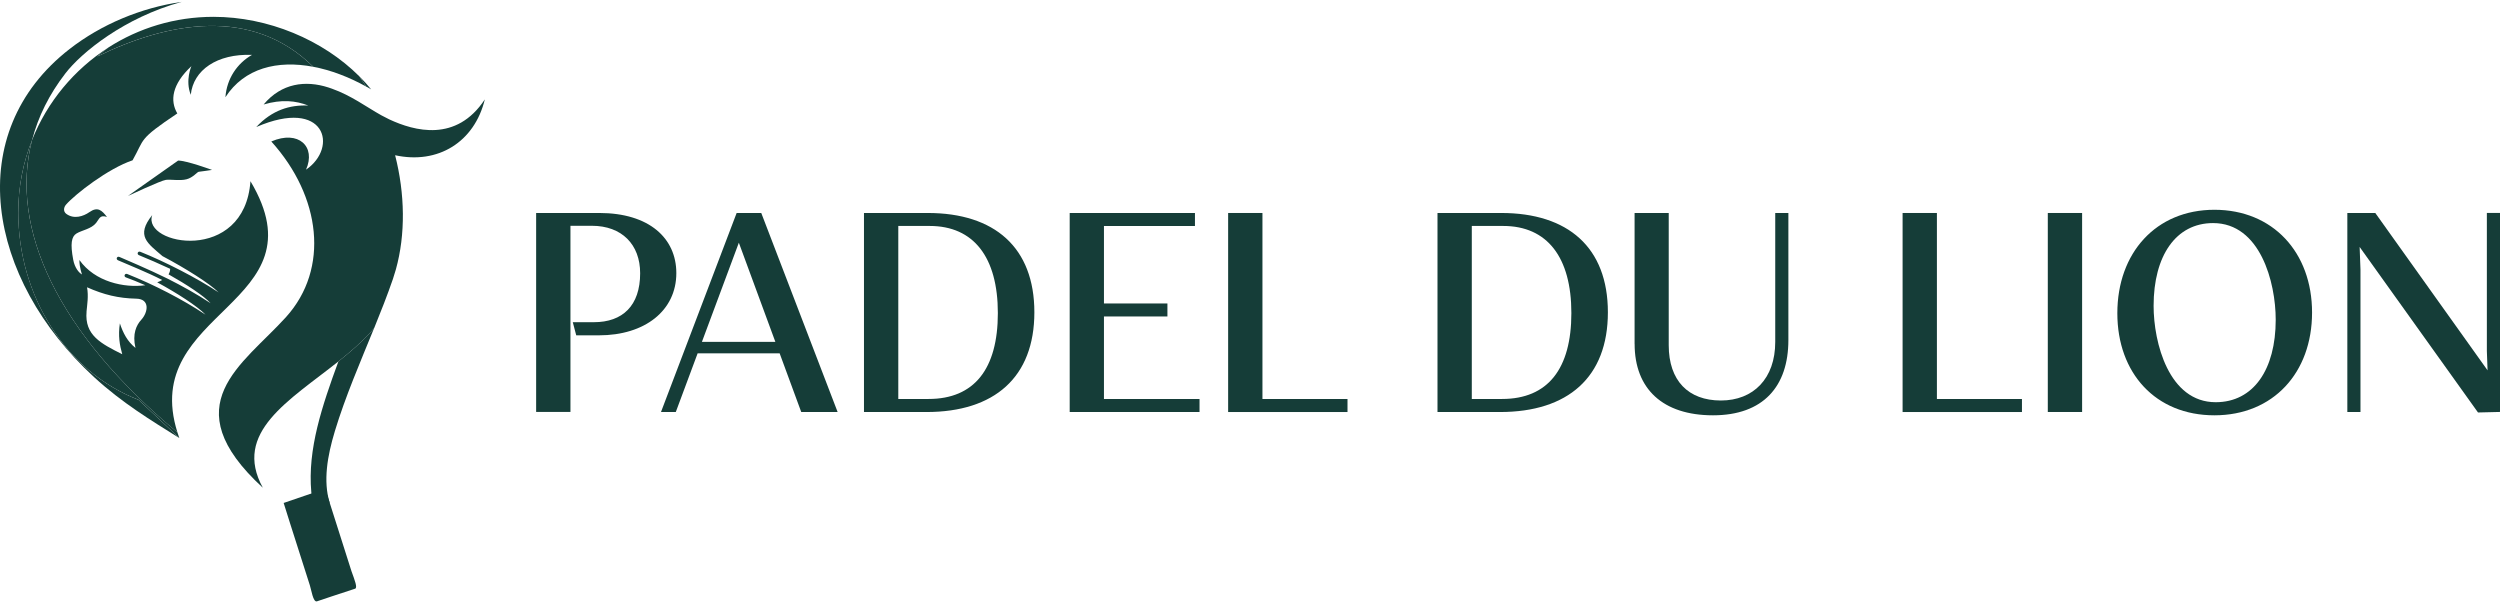 <svg width="347" height="84" viewBox="0 0 347 84" fill="none" xmlns="http://www.w3.org/2000/svg">
<path d="M67.299 13.777C65.856 19.734 60.782 22.846 54.842 21.547C56.21 26.898 56.308 32.52 54.946 37.404C54.819 37.848 54.68 38.293 54.536 38.731C53.751 41.012 52.856 43.275 51.933 45.543C51.765 45.745 51.592 45.947 51.413 46.143C50.103 47.575 48.573 48.897 46.98 50.161C40.151 55.593 32.266 60.02 36.48 67.698C23.919 56.164 33.715 50.64 39.712 43.996C45.75 37.3 44.567 27.29 37.657 19.636C41.444 17.997 43.892 20.358 42.477 23.55C47.009 20.45 45.167 13.471 35.568 17.633C37.773 15.272 40.232 14.539 42.789 14.649C41.051 13.967 39.083 13.765 36.589 14.504C39.083 11.526 42.408 11.122 45.571 12.137C45.745 12.19 45.912 12.247 46.079 12.311C48.792 13.28 50.83 14.833 52.92 15.999C53.289 16.201 53.659 16.392 54.034 16.571C57.515 18.193 63.345 19.803 67.299 13.789V13.777Z" fill="#153D38"/>
<path d="M51.524 12.415C51.01 11.78 50.456 11.174 49.867 10.585C50.19 11.053 50.508 11.526 50.808 12.005C51.045 12.138 51.287 12.271 51.524 12.41V12.415Z" fill="#153D38"/>
<path d="M2.534 29.479C2.534 25.929 3.215 22.535 4.456 19.424C5.299 16.174 6.84 13.079 9.08 10.182C11.296 7.307 17.225 2.447 25.22 0.259C19.551 1.073 14.038 3.399 9.663 6.799C-5.346 18.465 -1.83 38.663 13.057 52.344C16.953 55.929 21.006 58.371 24.896 60.807L19.233 55.502C9.091 51.571 2.539 41.013 2.539 29.479H2.534Z" fill="#153D38"/>
<path d="M31.295 13.483C33.916 9.442 38.505 8.322 43.48 9.269C34.92 0.818 23.213 3.086 13.492 7.849C13.983 7.421 14.497 7.006 15.034 6.608C10.294 9.65 6.565 14.123 4.453 19.422C1.255 31.718 8.014 46.19 24.628 60.021C19.259 42.992 45.033 42.368 34.764 25.149C33.927 36.682 19.663 34.027 21.129 29.854C18.803 32.763 20.494 33.761 22.555 35.551C25.667 37.196 29.101 39.338 30.348 40.59C27.352 38.593 22.861 36.301 19.467 34.945C19.138 34.824 18.953 35.262 19.271 35.412C20.517 35.915 22.163 36.636 23.617 37.312C23.617 37.589 23.542 37.843 23.392 38.079C25.921 39.499 28.31 41.069 29.234 42.091C27.352 40.839 25.268 39.684 23.242 38.668C20.8 37.45 16.916 35.811 16.586 35.666C16.234 35.516 16.044 35.967 16.367 36.122C17.822 36.763 20.367 37.762 22.515 38.864C22.307 38.986 22.076 39.09 21.822 39.188C24.576 40.688 27.358 42.466 28.53 43.679C25.326 41.537 21.308 39.488 17.649 38.027C17.32 37.912 17.135 38.351 17.452 38.495C18.191 38.755 19.161 39.153 20.171 39.592C17.239 39.99 13.169 39.124 11.022 36.088C11.004 37.069 11.385 38.097 11.385 38.097C10.958 37.871 10.369 37.167 10.162 36.053C9.746 33.842 9.908 32.838 10.623 32.405C11.374 31.949 12.678 31.782 13.342 30.939C13.816 30.333 13.868 29.79 14.849 30.113C14.127 29.178 13.556 28.641 12.401 29.449C11.576 30.027 10.277 30.46 9.221 29.698C8.747 29.363 8.834 28.78 9.163 28.405C10.45 26.933 15.016 23.388 18.399 22.251C20.131 19.203 19.103 19.44 24.61 15.745C23.577 13.973 23.848 11.722 26.567 9.182C26.567 9.182 25.678 11.156 26.48 13.159C26.827 9.725 30.129 7.433 34.978 7.618C32.905 8.801 31.485 10.92 31.289 13.465L31.295 13.483ZM12.009 43.257C12.101 42.241 12.303 41.121 12.084 39.874C14.399 40.908 16.442 41.404 18.919 41.456C20.818 41.491 20.587 43.315 19.605 44.389C18.936 45.122 18.347 46.322 18.803 48.291C17.683 47.396 17.083 46.224 16.638 44.885C16.379 46.594 16.61 47.91 16.967 49.168C14.012 47.691 11.72 46.53 12.015 43.252L12.009 43.257Z" fill="#153D38"/>
<path d="M4.454 19.418C3.213 22.529 2.532 25.924 2.532 29.474C2.532 41.007 9.084 51.571 19.226 55.496L24.889 60.801C24.791 60.53 24.704 60.27 24.624 60.01C8.016 46.191 1.251 31.719 4.454 19.418Z" fill="#153D38"/>
<path d="M17.755 27.199C17.755 27.199 22.32 25.052 23.025 24.965C23.729 24.878 24.987 25.121 25.888 24.884C26.788 24.659 27.383 23.857 27.579 23.845C27.776 23.834 29.432 23.585 29.432 23.585C29.432 23.585 25.905 22.287 24.722 22.287" fill="#153D38"/>
<path d="M46.468 59.883C45.435 63.295 44.84 66.776 45.753 69.777C45.753 69.777 45.02 70.043 43.542 70.585C42.306 64.547 43.98 58.596 46.139 52.466C46.411 51.698 46.688 50.93 46.976 50.157C48.569 48.892 50.099 47.571 51.41 46.139C51.589 45.943 51.767 45.746 51.929 45.539C50.007 50.266 47.946 55 46.468 59.877V59.883Z" fill="#153D38"/>
<path d="M49.866 10.585C44.797 5.529 37.224 2.336 29.627 2.336C24.253 2.336 19.243 3.901 15.029 6.602C14.492 7.001 13.978 7.416 13.487 7.843C23.214 3.087 34.921 0.818 43.481 9.269C45.894 9.725 48.4 10.672 50.807 12.005C50.507 11.521 50.195 11.047 49.866 10.585Z" fill="#153D38"/>
<path fill-rule="evenodd" clip-rule="evenodd" d="M45.144 67.843C47.569 75.462 48.781 79.272 48.781 79.272C49.272 80.623 49.618 81.523 49.312 81.703C46.663 82.58 44.885 83.151 44.001 83.463C43.453 83.654 43.205 81.812 43.009 81.246C40.521 73.5 39.372 69.811 39.372 69.811C43.234 68.483 45.139 67.837 45.139 67.837L45.144 67.843Z" fill="#153D38"/>
<path d="M74.41 29.561H83.162C90.129 29.561 93.875 33.077 93.875 37.908C93.875 43.109 89.517 46.544 83.127 46.544H79.981L79.502 44.72H82.44C86.412 44.72 88.853 42.434 88.853 37.926C88.853 33.931 86.302 31.339 82.151 31.339H79.179V57.177H74.416V29.556L74.41 29.561Z" fill="#153D38"/>
<path d="M108.215 49.044H96.831L93.801 57.184H91.746L102.246 29.562H105.663L116.261 57.184H111.21L108.215 49.044ZM107.62 47.451L102.552 33.689L97.426 47.451H107.62Z" fill="#153D38"/>
<path d="M119.92 29.562H128.77C138.04 29.562 143.57 34.342 143.57 43.347C143.57 52.352 138.04 57.189 128.596 57.189H119.92V29.568V29.562ZM128.885 55.377C135.241 55.377 138.502 51.192 138.502 43.456C138.502 35.721 135.16 31.363 129.041 31.363H124.683V55.377H128.885Z" fill="#153D38"/>
<path d="M148.467 29.562H165.86V31.369H153.229V42.117H162.038V43.924H153.229V55.382H166.495V57.189H148.473V29.568L148.467 29.562Z" fill="#153D38"/>
<path d="M170.466 29.562H175.228V55.382H187.033V57.189H170.466V29.568V29.562Z" fill="#153D38"/>
<path d="M199.524 29.562H208.373C217.644 29.562 223.174 34.342 223.174 43.347C223.174 52.352 217.644 57.189 208.2 57.189H199.524V29.568V29.562ZM208.489 55.377C214.844 55.377 218.106 51.192 218.106 43.456C218.106 35.721 214.763 31.363 208.644 31.363H204.286V55.377H208.489Z" fill="#153D38"/>
<path d="M226.88 47.74V29.562H231.619V47.913C231.619 52.848 234.344 55.59 238.858 55.59C243.372 55.59 246.403 52.537 246.403 47.468V29.562H248.227V47.203C248.227 53.616 244.752 57.645 237.767 57.645C230.782 57.645 226.886 53.962 226.886 47.74H226.88Z" fill="#153D38"/>
<path d="M264.08 29.562H268.842V55.382H280.647V57.189H264.08V29.568V29.562Z" fill="#153D38"/>
<path d="M284.235 29.562H288.997V57.184H284.235V29.562Z" fill="#153D38"/>
<path d="M293.887 43.473C293.887 35.103 299.244 29.117 307.36 29.117C315.476 29.117 320.914 35.028 320.914 43.381C320.914 51.734 315.522 57.645 307.36 57.645C299.198 57.645 293.887 51.792 293.887 43.479V43.473ZM315.869 44.38C315.869 39.179 313.721 30.964 307.175 30.964C302.009 30.964 298.92 35.513 298.92 42.446C298.92 47.572 301.033 55.827 307.539 55.827C312.78 55.827 315.869 51.295 315.869 44.386V44.38Z" fill="#153D38"/>
<path d="M327.518 34.283L327.634 37.412V57.183H325.81V29.561H329.689L345.274 51.405L345.176 48.715V29.556H347V57.177L343.947 57.252L327.518 34.278V34.283Z" fill="#153D38"/>
</svg>
